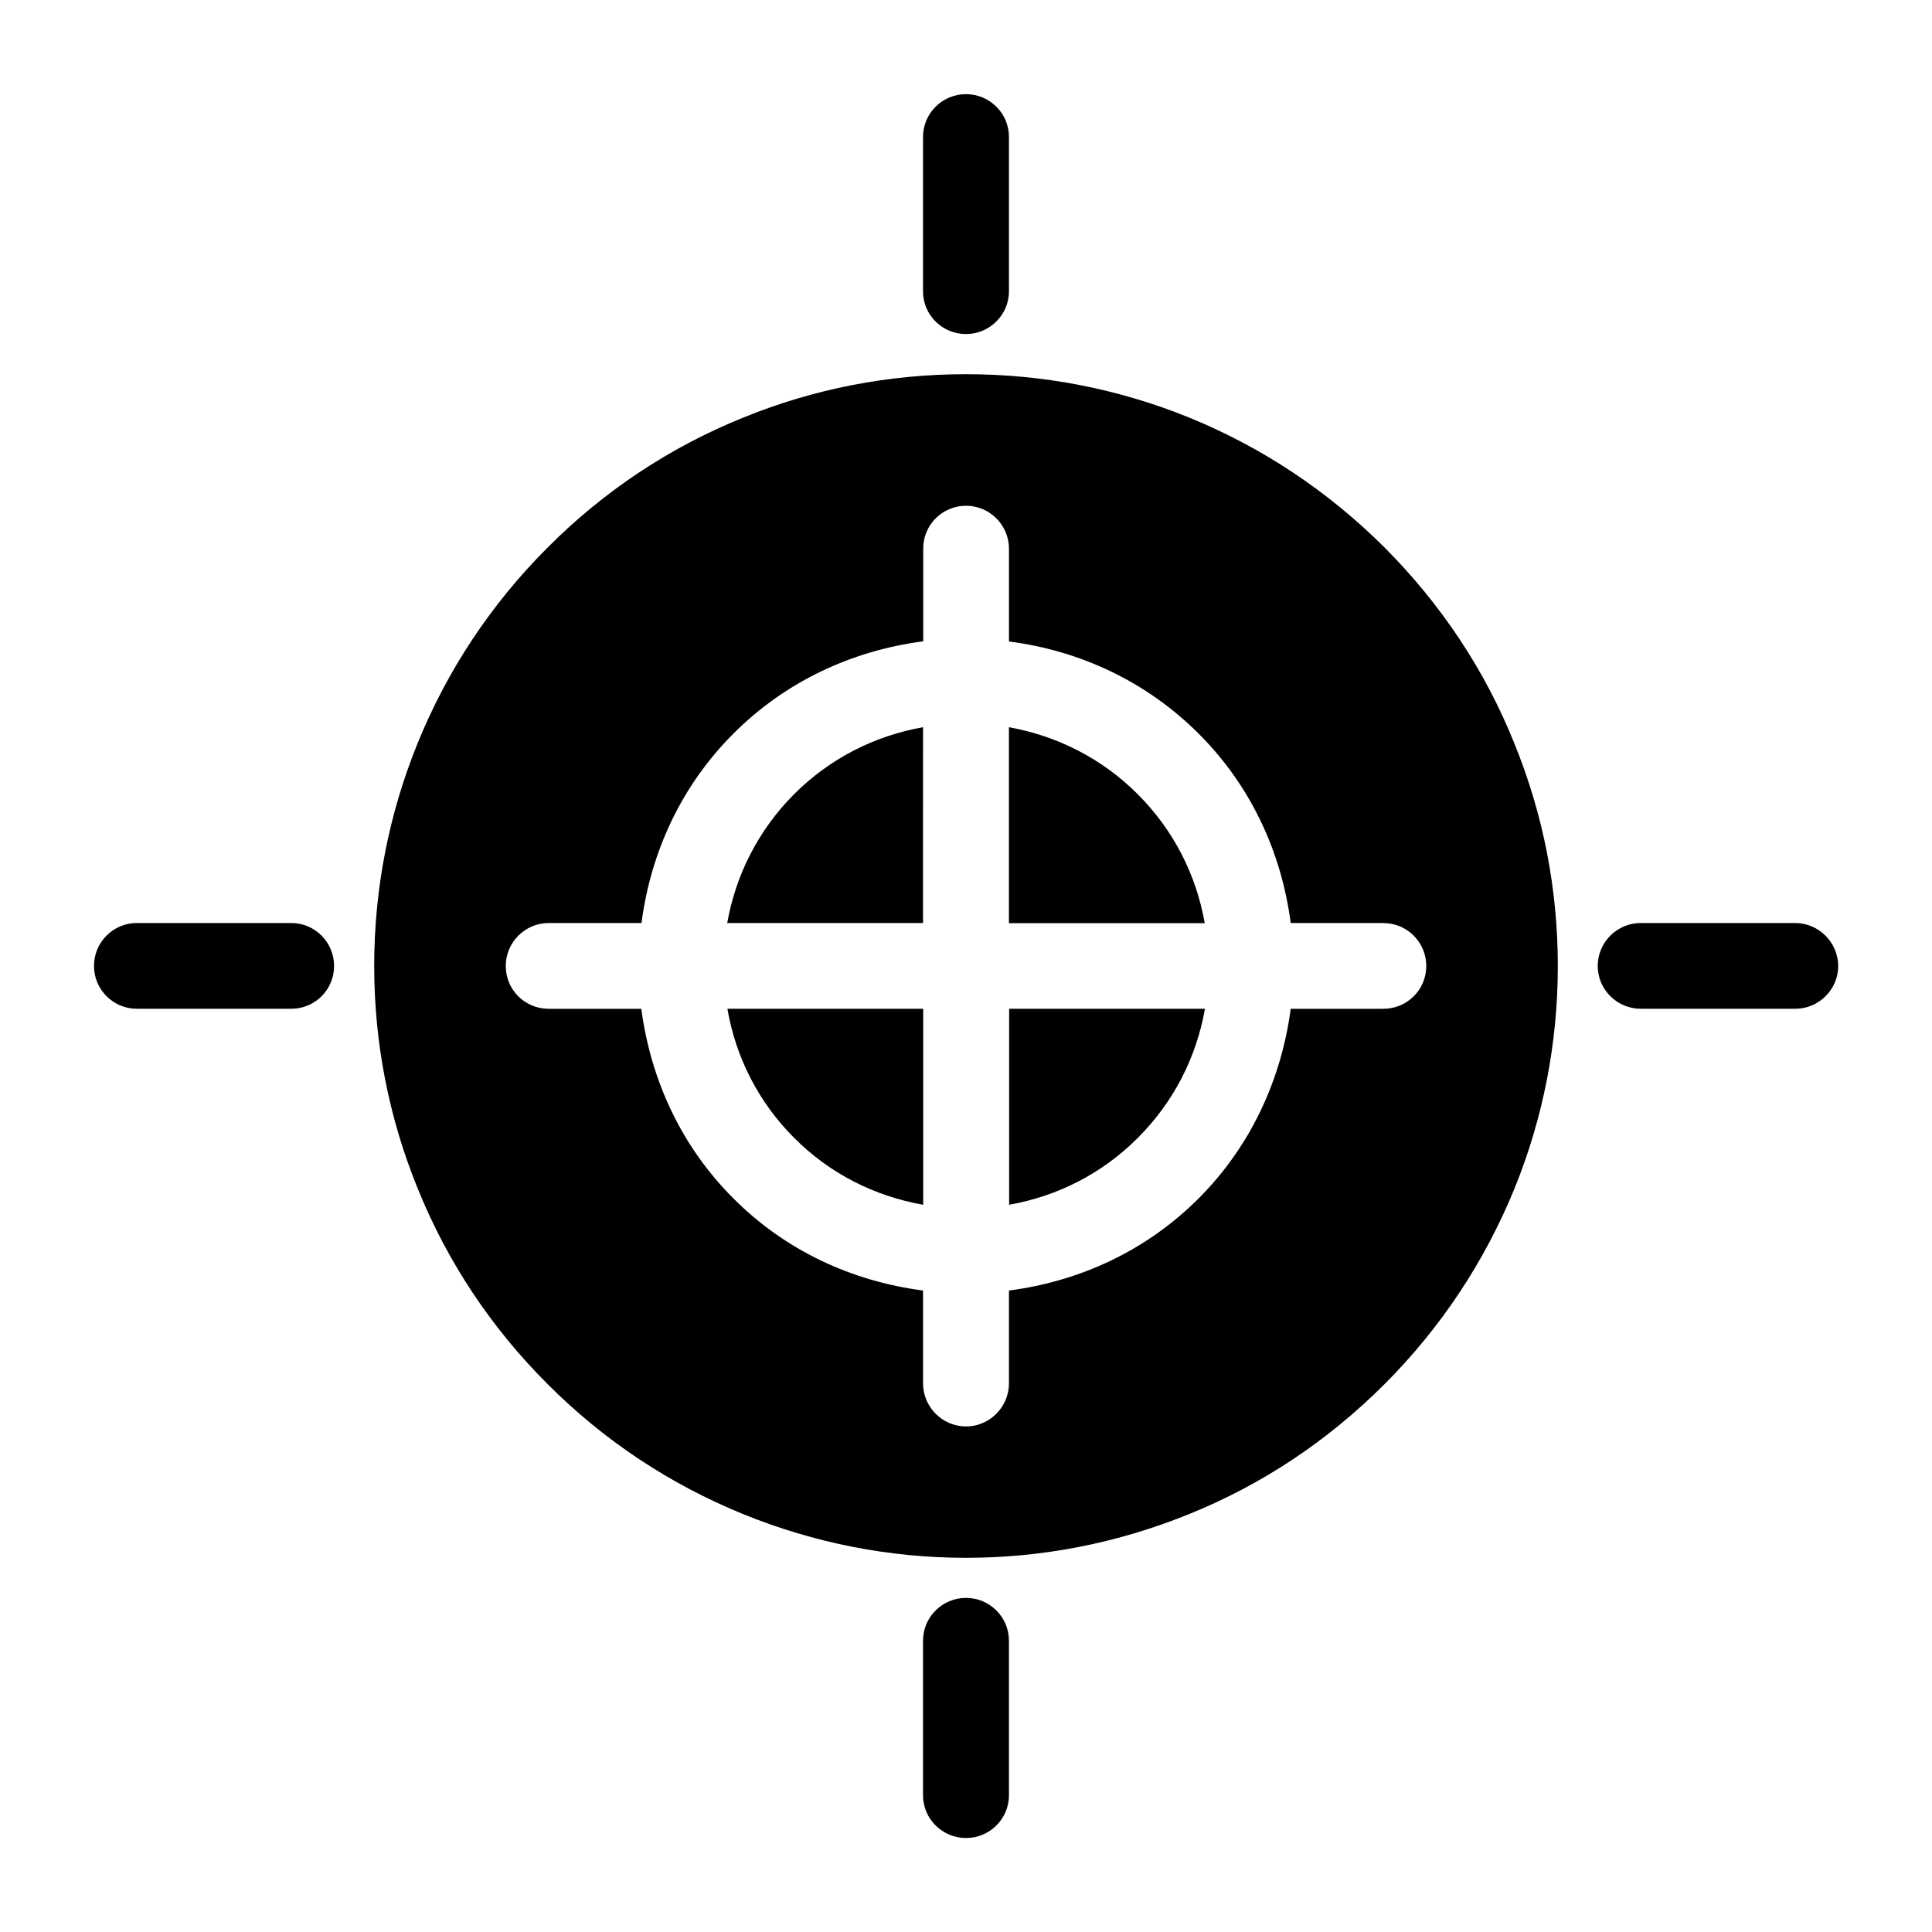 <?xml version="1.0" encoding="UTF-8"?>
<!-- Uploaded to: ICON Repo, www.svgrepo.com, Generator: ICON Repo Mixer Tools -->
<svg fill="#000000" width="800px" height="800px" version="1.1" viewBox="144 144 512 512" xmlns="http://www.w3.org/2000/svg">
 <g>
  <path d="m411.38 336.72v51.941h51.891c-2.262-12.895-8.309-24.734-17.781-34.207-9.422-9.422-21.262-15.414-34.109-17.734z"/>
  <path d="m411.38 463.28c12.898-2.266 24.688-8.262 34.16-17.734 9.473-9.473 15.516-21.312 17.785-34.207h-51.891l-0.004 51.941z"/>
  <path d="m354.45 445.54c9.422 9.473 21.312 15.469 34.207 17.734l0.004-51.941h-51.891c2.215 12.895 8.258 24.785 17.68 34.207z"/>
  <path d="m336.72 388.61h51.891l0.004-51.895c-12.848 2.269-24.738 8.312-34.16 17.734-9.422 9.473-15.465 21.312-17.734 34.16z"/>
  <path d="m510.89 289.06c-14.965-14.914-32.445-26.551-51.891-34.461-18.793-7.606-38.645-11.434-58.996-11.434-20.355 0-40.207 3.828-58.996 11.484-19.496 7.859-36.98 19.496-51.891 34.461-14.965 14.965-26.551 32.445-34.461 51.891-7.609 18.793-11.488 38.594-11.488 59 0 20.305 3.879 40.203 11.539 58.996 7.859 19.398 19.445 36.879 34.461 51.844 14.914 14.965 32.445 26.551 51.891 34.461 18.738 7.606 38.59 11.535 58.945 11.535s40.203-3.93 58.996-11.539c19.496-7.859 36.93-19.496 51.891-34.461 14.965-14.965 26.551-32.496 34.461-51.844 7.609-18.738 11.488-38.641 11.488-58.992 0-20.402-3.879-40.254-11.539-59.047-7.809-19.449-19.445-36.879-34.41-51.895zm-0.301 122.28h-24.535c-2.519 18.941-10.73 36.578-24.434 50.281-13.758 13.75-31.289 21.914-50.234 24.383v24.586c0 6.297-5.137 11.434-11.383 11.434-6.25 0-11.387-5.137-11.387-11.434v-24.586c-18.945-2.469-36.527-10.633-50.23-24.387-13.754-13.703-21.914-31.285-24.434-50.277h-24.586c-6.25 0-11.336-5.039-11.336-11.336s5.141-11.387 11.336-11.387h24.637c2.469-18.945 10.629-36.477 24.383-50.23 13.754-13.754 31.336-21.965 50.281-24.434v-24.535c-0.051-6.301 5.086-11.387 11.336-11.387 6.246 0 11.383 5.086 11.383 11.387v24.586c18.945 2.418 36.477 10.68 50.23 24.383 13.754 13.703 21.965 31.285 24.434 50.23h24.535c6.301 0 11.391 5.086 11.391 11.387 0 6.297-5.09 11.336-11.387 11.336z"/>
  <path d="m221.2 388.61h-40.957c-6.25 0-11.336 5.086-11.336 11.387 0 6.246 5.09 11.336 11.336 11.336h40.961c6.297 0 11.336-5.09 11.336-11.336-0.004-6.301-5.09-11.387-11.34-11.387z"/>
  <path d="m619.71 388.61h-40.91c-6.246 0-11.387 5.086-11.387 11.387 0 6.246 5.141 11.336 11.387 11.336h40.961c6.246 0 11.387-5.09 11.387-11.336-0.051-6.301-5.191-11.387-11.438-11.387z"/>
  <path d="m400 232.53c6.246 0 11.387-5.09 11.387-11.336l-0.004-40.906c0-6.297-5.141-11.336-11.387-11.336s-11.383 5.035-11.383 11.336v40.961c0 6.242 5.137 11.281 11.387 11.281z"/>
  <path d="m400 567.46c-6.246 0-11.387 5.039-11.387 11.336v40.961c0 6.297 5.141 11.336 11.387 11.336s11.387-5.039 11.387-11.336l-0.004-40.961c0-6.297-5.137-11.336-11.383-11.336z"/>
 </g>
</svg>